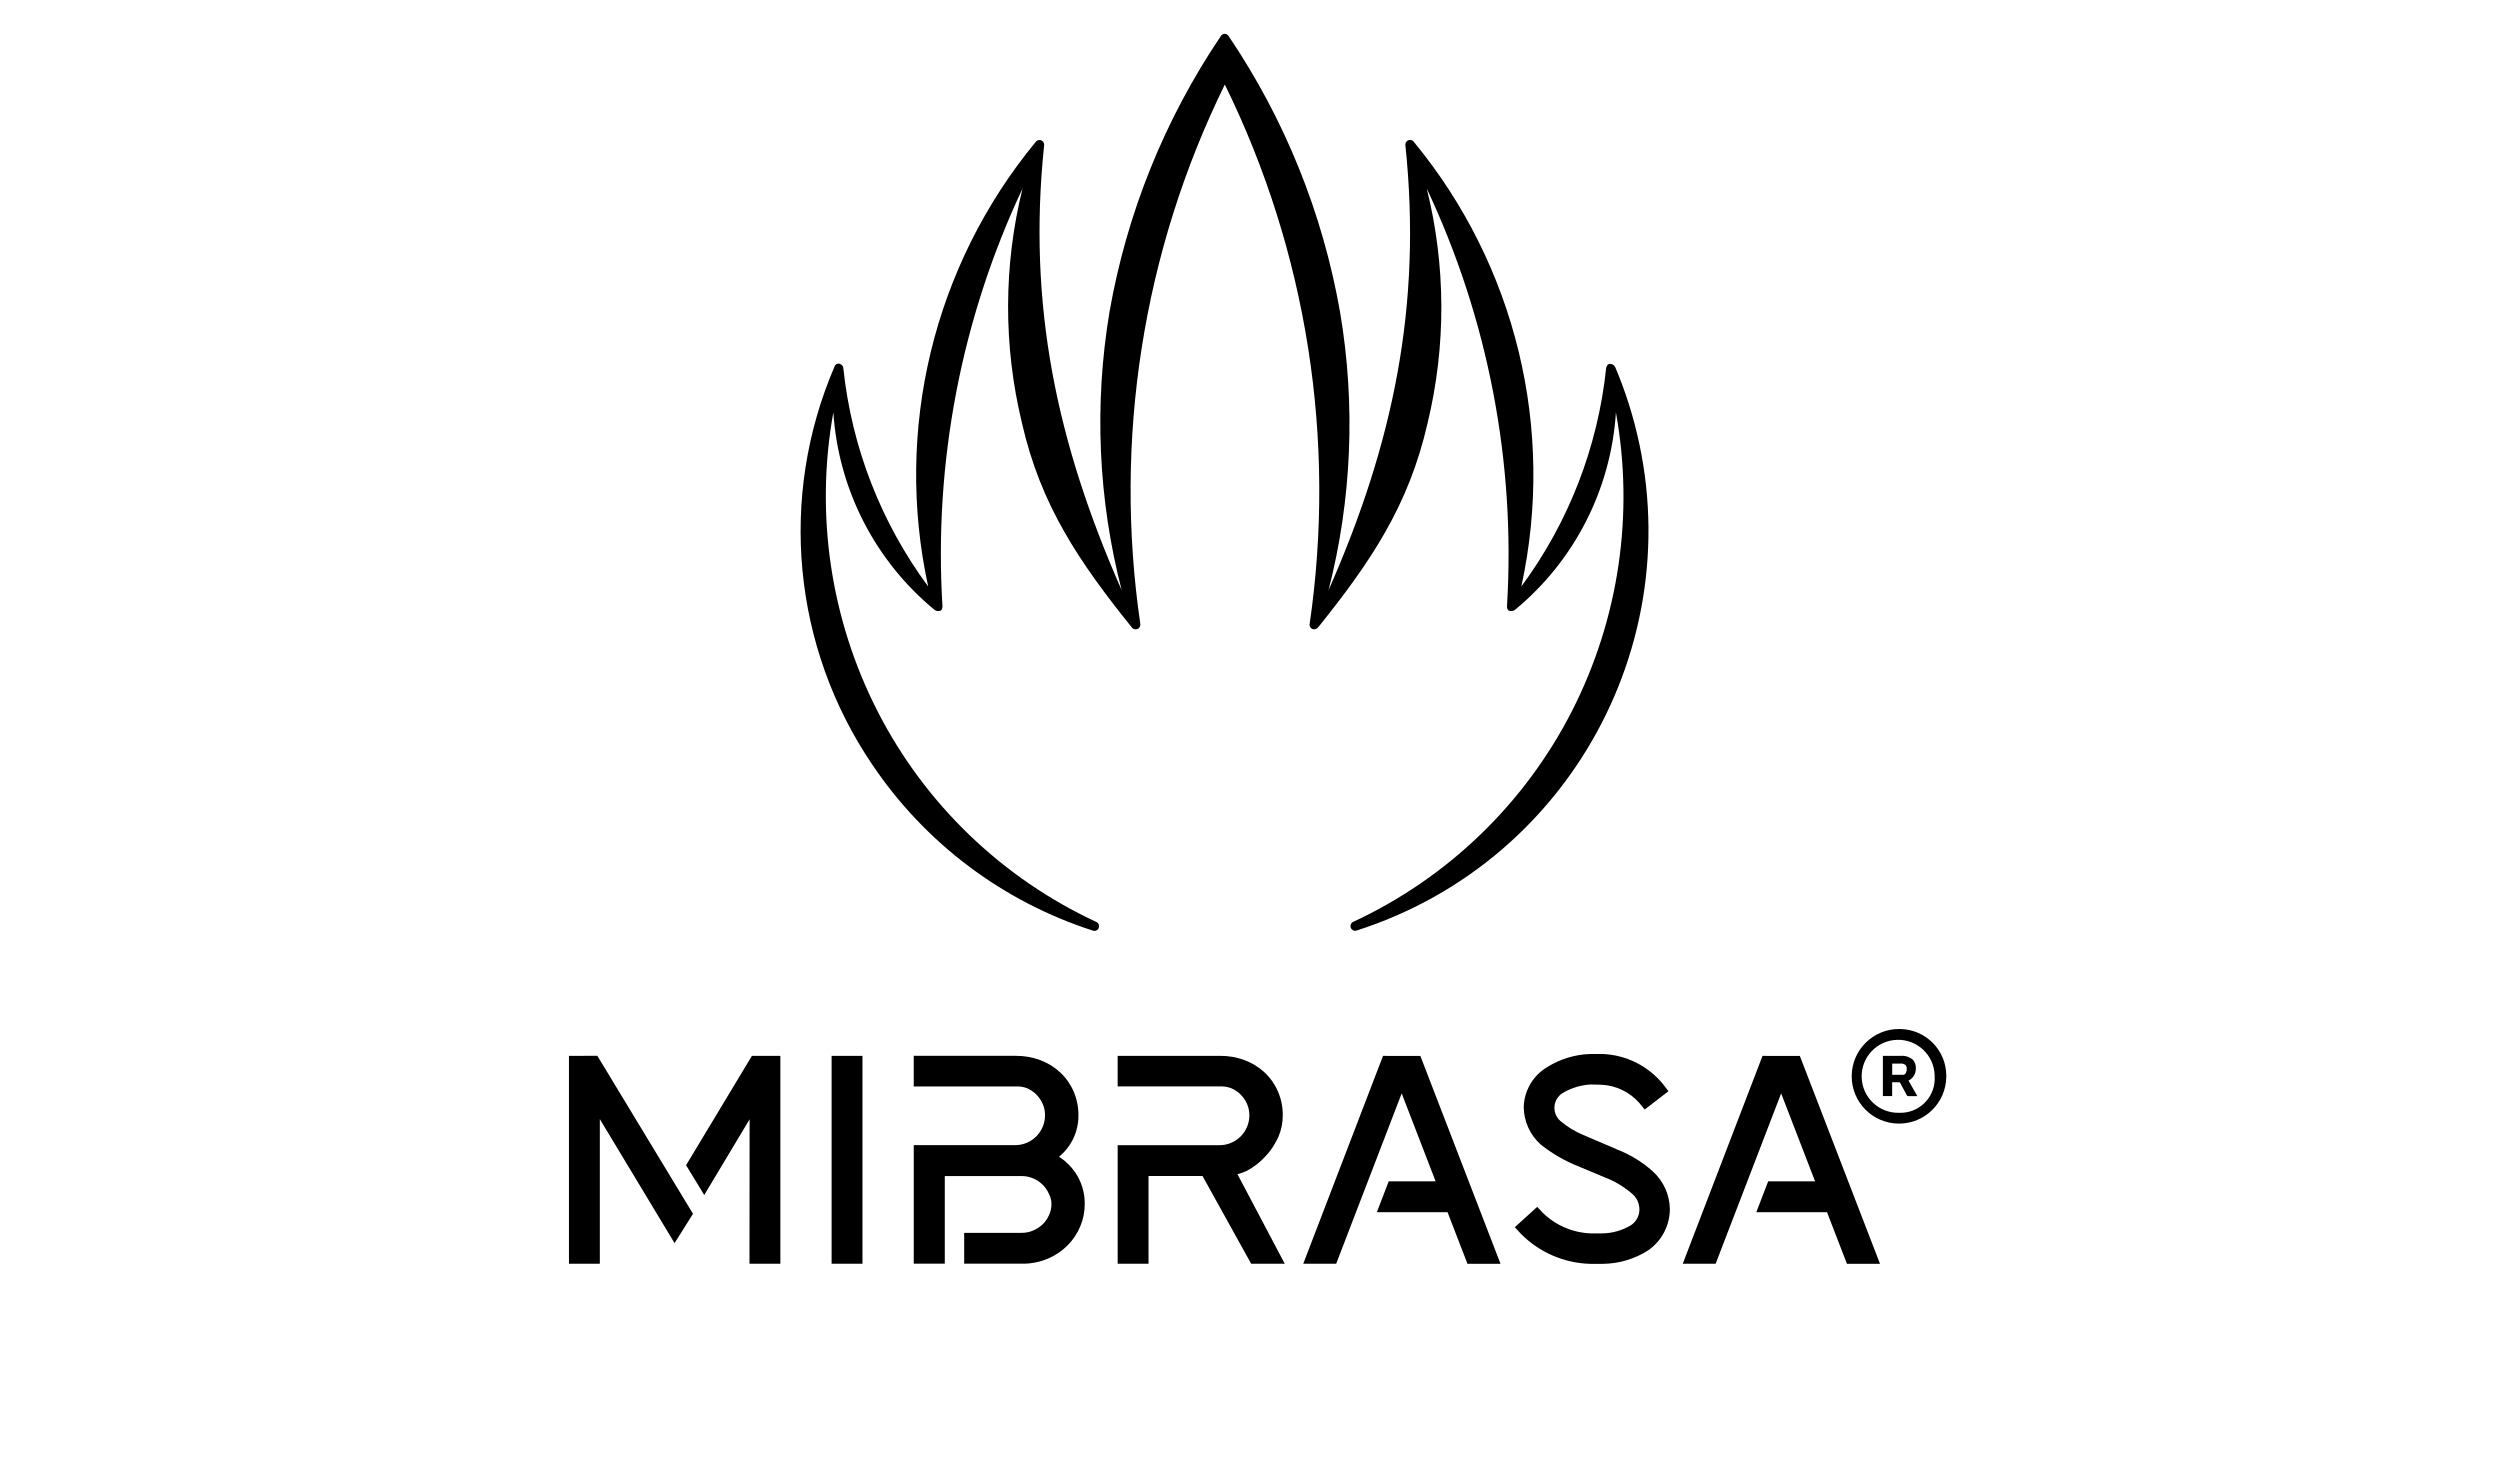 <?xml version="1.0" encoding="UTF-8"?><svg id="Capa_2" xmlns="http://www.w3.org/2000/svg" xmlns:xlink="http://www.w3.org/1999/xlink" viewBox="0 0 290 169"><defs><style>.cls-1{fill:#fff;}.cls-2{clip-path:url(#clippath);}.cls-3{fill:none;}</style><clipPath id="clippath"><rect class="cls-3" x="66" y="3.92" width="159.77" height="142.676"/></clipPath></defs><g id="PATROCINADORES_COLABORADORES"><g id="Grupo_9607"><rect id="Rectángulo_3139" class="cls-1" width="290" height="169"/><g id="Grupo_9488"><g class="cls-2"><g id="Grupo_9487"><path id="Trazado_20748" d="m187.346,42.558c-.123-.233-.372-.371-.634-.352-.318.026-.4.502-.4.502-.962,9.167-4.358,17.909-9.836,25.322,3.975-18.206-.631-37.229-12.494-51.6-.19-.231-.531-.265-.763-.075-.141.116-.214.294-.195.475,1.94,18.57-1.386,34.568-8.918,51.644,2.706-10.546,3.162-21.542,1.34-32.276-2.005-11.457-6.407-22.361-12.916-32-.101-.164-.277-.268-.47-.278-.186.012-.355.115-.45.276-6.508,9.64-10.907,20.546-12.91,32.004-1.796,10.739-1.312,21.736,1.42,32.276-7.532-17.074-10.94-33.072-9-51.642.026-.299-.195-.563-.495-.589-.175-.015-.347.055-.461.189-11.864,14.371-16.47,33.394-12.494,51.6-5.468-7.393-8.864-16.112-9.836-25.256.008-.262-.162-.496-.414-.57-.257-.084-.534.057-.618.314-.004.012-.007.024-.01.036-6.489,15.1-4.849,32.465,4.354,46.082,6.135,9.148,15.177,15.956,25.664,19.324.289.079.587-.091.666-.38.067-.243-.044-.501-.266-.62-10.974-5.09-19.927-13.71-25.428-24.484-5.449-10.68-7.246-22.852-5.114-34.65.585,8.948,4.847,17.254,11.776,22.946.198.127.445.149.662.058.222-.104.218-.5.218-.514-1.016-16.674,2.179-33.336,9.29-48.452-2.211,8.929-2.234,18.26-.068,27.2,2.172,9.536,6.6,16.074,12.764,23.742.2.234.552.262.787.062.004-.004.009-.008.013-.012.123-.122.184-.293.168-.466-3.131-21.373.286-43.193,9.8-62.586,9.53,19.393,12.96,41.219,9.836,62.6-.037.26.126.508.38.576.222.053.454-.025.6-.2,6.154-7.66,10.536-14.188,12.706-23.714,2.161-8.943,2.127-18.275-.1-27.202,7.123,15.113,10.325,31.776,9.31,48.452v.024c0,.06.016.4.218.492.22.078.463.056.666-.06,6.921-5.688,11.175-13.989,11.752-22.928,2.137,11.795.343,23.965-5.104,34.642-5.5,10.765-14.447,19.379-25.414,24.466-.26.15-.35.483-.2.743.121.209.365.314.6.257,25.627-8.192,39.76-35.607,31.569-61.233-.451-1.412-.967-2.802-1.545-4.167"/><path id="Trazado_20749" d="m144.556,135.856c.863-.444,1.635-1.044,2.278-1.77.399-.417.744-.884,1.026-1.388.18-.296.34-.604.478-.922.311-.768.468-1.59.462-2.418.006-.943-.183-1.878-.556-2.744-.358-.831-.883-1.58-1.542-2.2-.668-.623-1.451-1.109-2.306-1.43-.92-.344-1.896-.516-2.878-.506h-11.87v3.548h11.834c.45-.025.901.043,1.324.2.833.349,1.497,1.008,1.852,1.838.179.409.27.851.268,1.298.004.467-.088.93-.27,1.36-.349.836-1.014,1.501-1.85,1.85-.418.179-.869.271-1.324.27h-11.832v13.752h3.58v-10.174h6.264l5.64,10.172h3.896l-5.484-10.384c.345-.094.683-.212,1.012-.354"/><rect id="Rectángulo_5357" x="96.466" y="122.482" width="3.58" height="24.114"/><path id="Trazado_20750" d="m122.97,134.27l-.126-.084.116-.1c1.378-1.181,2.161-2.913,2.138-4.728.006-.943-.183-1.877-.556-2.744-.358-.831-.883-1.58-1.542-2.2-.668-.622-1.452-1.108-2.306-1.43-.92-.345-1.897-.518-2.88-.508h-11.82v3.554h11.786c.449-.029.899.035,1.322.188.413.174.789.426,1.108.742.315.316.568.687.746,1.096.179.409.27.851.268,1.298.003.467-.089.93-.27,1.36-.35.835-1.015,1.5-1.85,1.85-.418.18-.869.272-1.324.272h-11.784v13.752h3.6v-10.166h8.93c.455-.001.906.091,1.324.272.835.348,1.5,1.013,1.848,1.848.182.348.275.735.272,1.128.003.433-.09.861-.272,1.254-.17.406-.419.774-.734,1.082-.325.31-.703.559-1.116.734-.418.18-.869.272-1.324.27h-6.678v3.578h6.74c1.031.011,2.053-.193,3-.6.852-.365,1.625-.891,2.278-1.548.619-.63,1.112-1.372,1.452-2.186.341-.82.516-1.7.514-2.588.021-1.353-.394-2.676-1.182-3.776-.458-.639-1.026-1.192-1.678-1.632"/><path id="Trazado_20751" d="m187.466,133.284l-3.892-1.664c-.891-.377-1.721-.883-2.464-1.502-.888-.677-1.06-1.946-.383-2.834.173-.228.393-.416.645-.552.969-.556,2.056-.876,3.172-.934l1.248.032c1.665.087,3.226.834,4.338,2.076l.654.8,2.756-2.128-.646-.842c-1.723-2.094-4.253-3.356-6.962-3.474h-1.494c-1.756.062-3.466.585-4.956,1.516-1.646.975-2.676,2.726-2.73,4.638.015,1.668.736,3.252,1.984,4.358,1.346,1.07,2.846,1.931,4.448,2.556l2.924,1.224c1.158.44,2.232,1.076,3.174,1.88.545.441.871,1.099.89,1.8.024.766-.355,1.488-1,1.902-1.012.604-2.167.927-3.346.936h-1.258c-2.068-.066-4.038-.893-5.534-2.322l-.718-.756-2.6,2.36.73.788c2.125,2.136,4.988,3.375,8,3.462h1.454c1.879-.01,3.717-.555,5.298-1.57,1.57-1.094,2.506-2.886,2.506-4.8-.03-1.662-.746-3.238-1.978-4.354-1.248-1.12-2.693-1.997-4.262-2.588"/><path id="Trazado_20752" d="m160.43,122.484l-9.254,24.112h3.82l7.6-19.764,3.936,10.2h-5.44l-1.376,3.58h8.2l2.31,5.986h3.834l-9.298-24.112-4.332-.002Z"/><path id="Trazado_20753" d="m66,122.482v24.114h3.58v-16.78l8.668,14.386,2.14-3.4-11.096-18.33-3.292.01Z"/><path id="Trazado_20754" d="m87.22,122.484l-7.636,12.68,2.106,3.458,5.264-8.782-.014,16.754h3.582v-24.11h-3.302Z"/><path id="Trazado_20755" d="m204.452,122.484l-9.254,24.112h3.816l7.6-19.764,3.936,10.2h-5.44l-1.376,3.58h8.2l2.312,5.986h3.834l-9.298-24.112-4.33-.002Z"/><path id="Trazado_20756" d="m220.324,119.366c-3.03-.022-5.504,2.416-5.526,5.446s2.416,5.504,5.446,5.526,5.504-2.416,5.526-5.446c0-.016 0-.032 0-.048.029-2.997-2.377-5.449-5.374-5.478-.024-0-.048-0-.072-0m0,9.718c-2.337.076-4.294-1.757-4.37-4.094-.076-2.337,1.757-4.294,4.094-4.37s4.294,1.757,4.37,4.094c.001.043.002.086.002.13.149,2.189-1.504,4.084-3.693,4.233-.134.009-.269.011-.403.007"/><path id="Trazado_20757" d="m222.236,123.962c.03-.381-.097-.759-.352-1.044-.404-.333-.925-.49-1.446-.434h-2.024v4.658h1.076v-1.6h.786c.096,0,.112.016.146.08l.754,1.4c.064.13.112.13.226.13h1.012l-1.028-1.8c.524-.261.854-.797.85-1.382m-1.2.562c-.073.104-.196.159-.322.144h-1.22v-1.302h.884c.232-.034.468.024.658.16.107.131.159.298.144.466.01.188-.041.373-.144.53"/></g></g></g></g></g></svg>